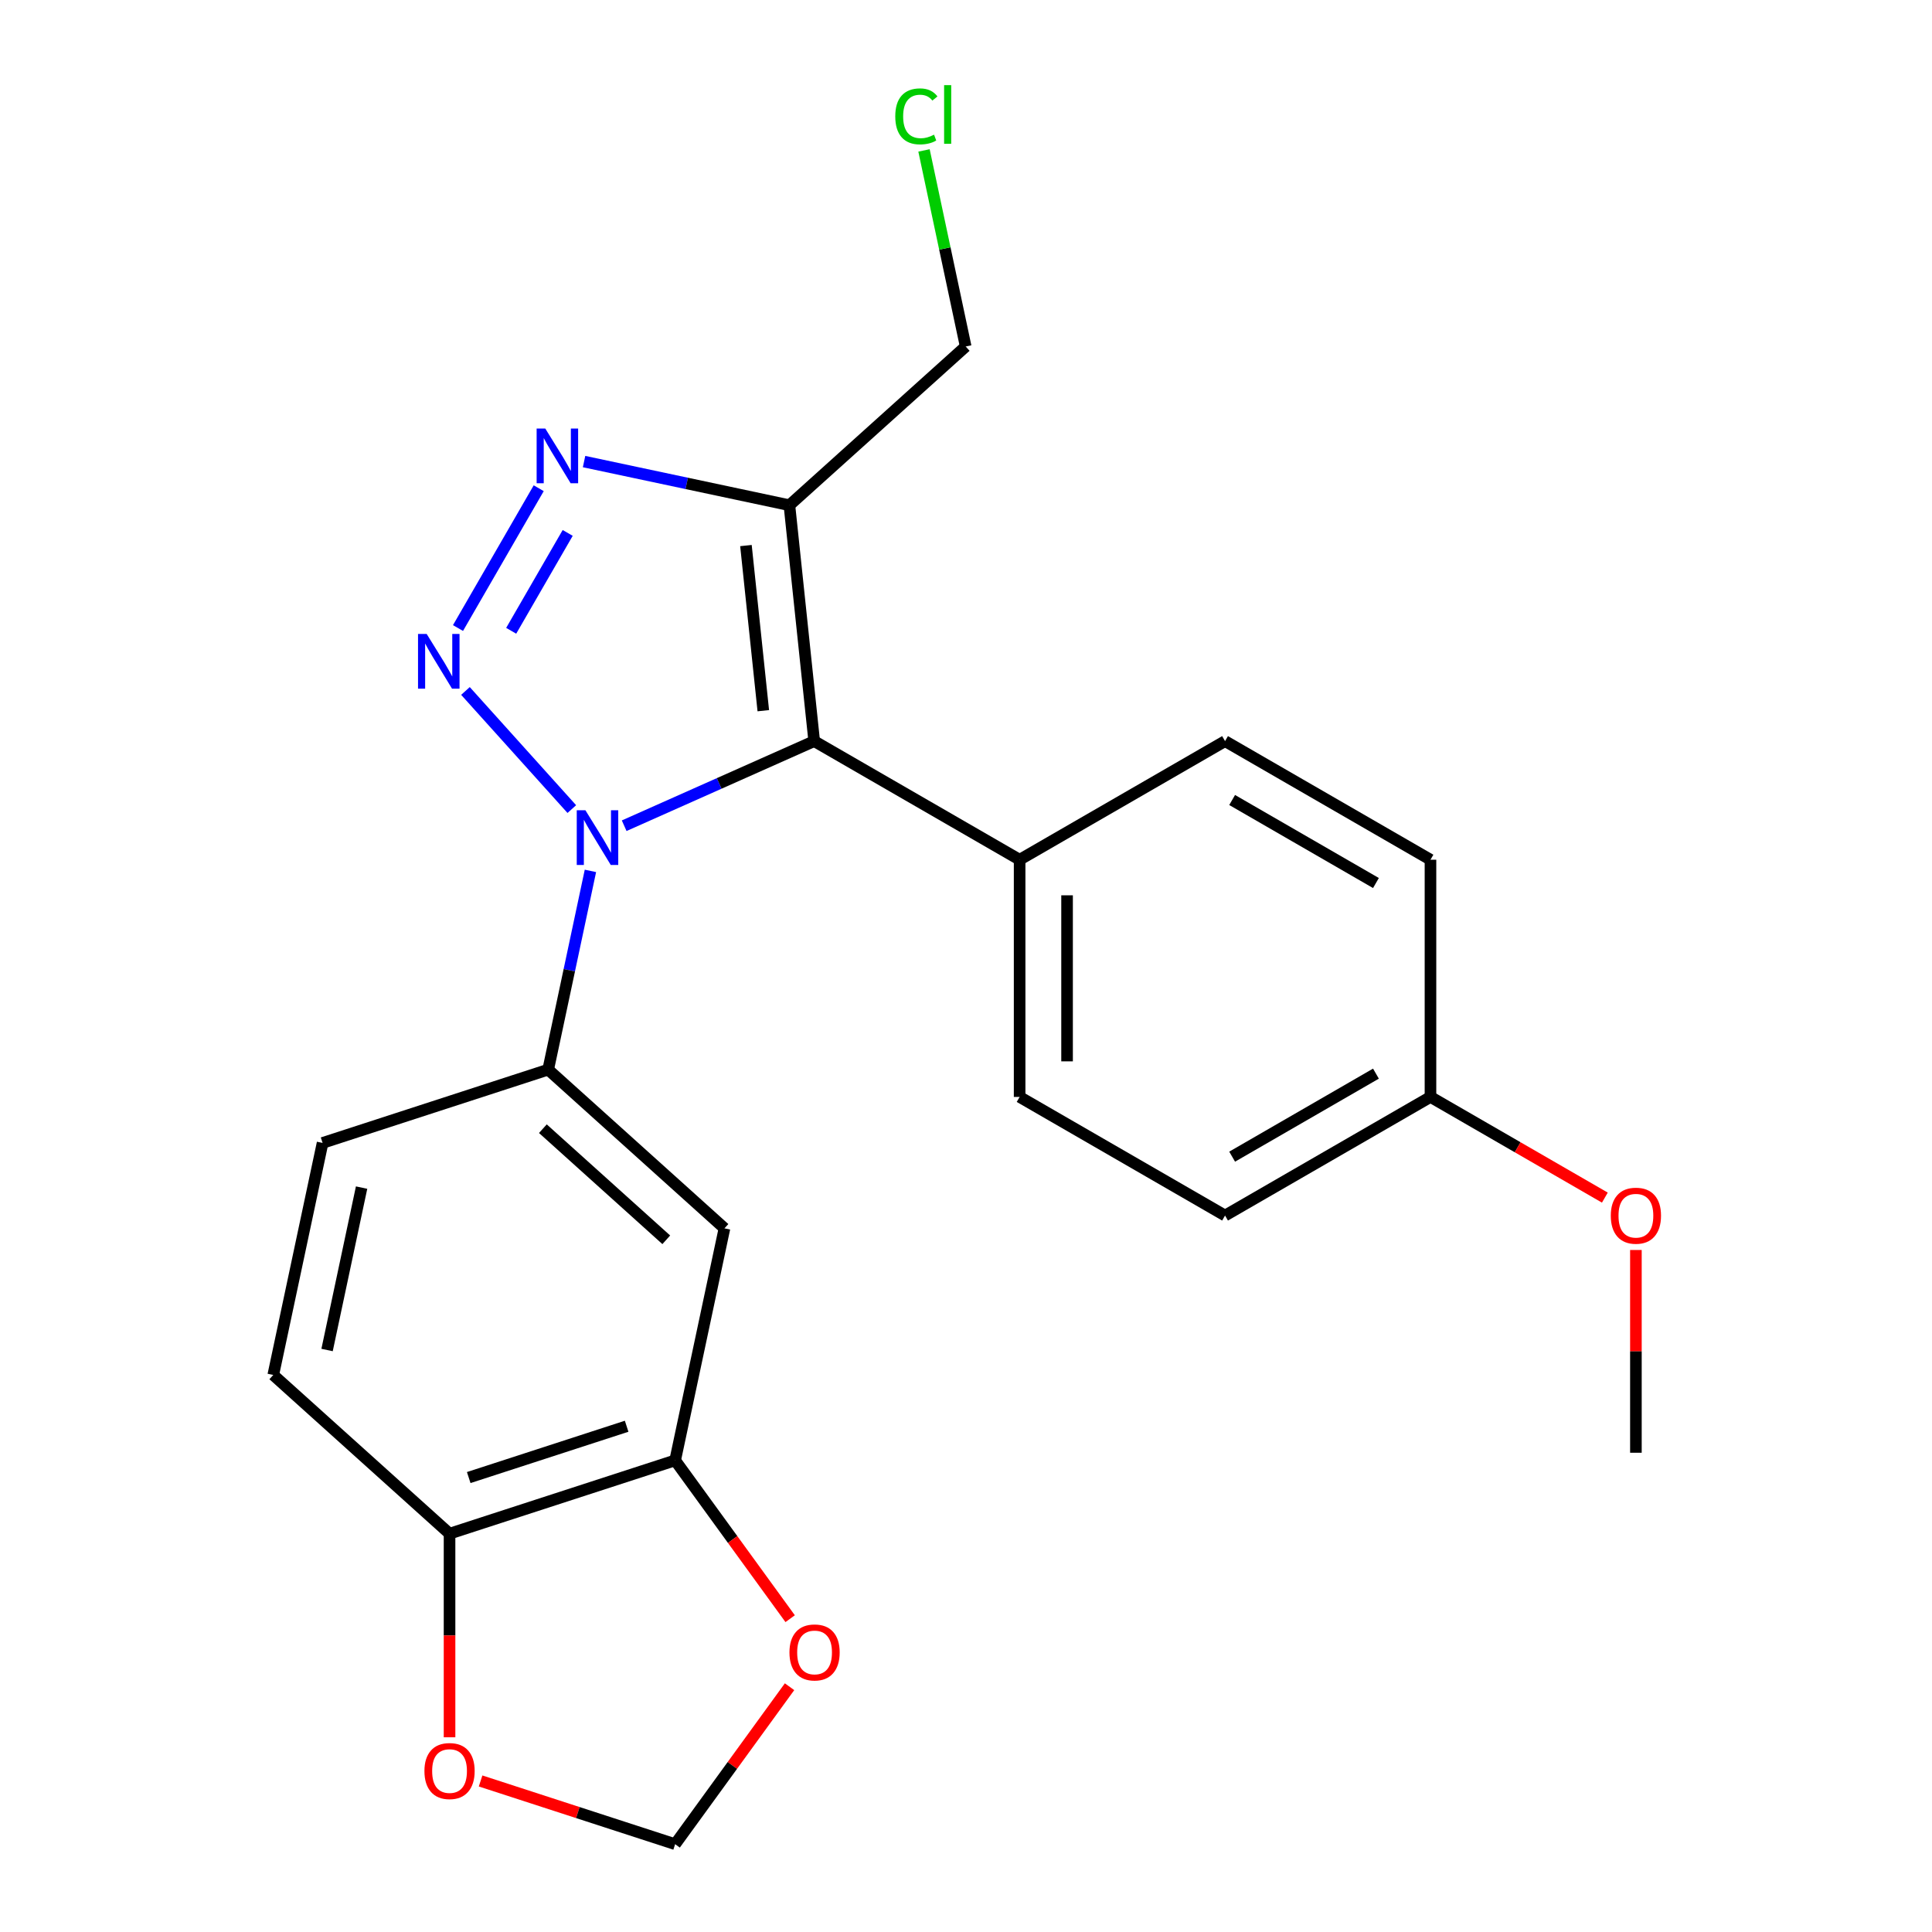 <?xml version='1.0' encoding='iso-8859-1'?>
<svg version='1.1' baseProfile='full'
              xmlns='http://www.w3.org/2000/svg'
                      xmlns:rdkit='http://www.rdkit.org/xml'
                      xmlns:xlink='http://www.w3.org/1999/xlink'
                  xml:space='preserve'
width='1000px' height='1000px' viewBox='0 0 1000 1000'>
<!-- END OF HEADER -->
<rect style='opacity:1.0;fill:#FFFFFF;stroke:none' width='1000' height='1000' x='0' y='0'> </rect>
<path class='bond-0' d='M 240.92,357.639 L 295.971,418.78' style='fill:none;fill-rule:evenodd;stroke:#0000FF;stroke-width:6px;stroke-linecap:butt;stroke-linejoin:miter;stroke-opacity:1' />
<path class='bond-2' d='M 237.058,325.073 L 278.839,252.705' style='fill:none;fill-rule:evenodd;stroke:#0000FF;stroke-width:6px;stroke-linecap:butt;stroke-linejoin:miter;stroke-opacity:1' />
<path class='bond-2' d='M 264.591,326.495 L 293.838,275.838' style='fill:none;fill-rule:evenodd;stroke:#0000FF;stroke-width:6px;stroke-linecap:butt;stroke-linejoin:miter;stroke-opacity:1' />
<path class='bond-1' d='M 323.074,427.395 L 372.251,405.5' style='fill:none;fill-rule:evenodd;stroke:#0000FF;stroke-width:6px;stroke-linecap:butt;stroke-linejoin:miter;stroke-opacity:1' />
<path class='bond-1' d='M 372.251,405.5 L 421.428,383.605' style='fill:none;fill-rule:evenodd;stroke:#000000;stroke-width:6px;stroke-linecap:butt;stroke-linejoin:miter;stroke-opacity:1' />
<path class='bond-4' d='M 305.603,450.773 L 294.67,502.206' style='fill:none;fill-rule:evenodd;stroke:#0000FF;stroke-width:6px;stroke-linecap:butt;stroke-linejoin:miter;stroke-opacity:1' />
<path class='bond-4' d='M 294.67,502.206 L 283.738,553.638' style='fill:none;fill-rule:evenodd;stroke:#000000;stroke-width:6px;stroke-linecap:butt;stroke-linejoin:miter;stroke-opacity:1' />
<path class='bond-7' d='M 421.428,383.605 L 527.756,444.994' style='fill:none;fill-rule:evenodd;stroke:#000000;stroke-width:6px;stroke-linecap:butt;stroke-linejoin:miter;stroke-opacity:1' />
<path class='bond-23' d='M 421.428,383.605 L 408.594,261.5' style='fill:none;fill-rule:evenodd;stroke:#000000;stroke-width:6px;stroke-linecap:butt;stroke-linejoin:miter;stroke-opacity:1' />
<path class='bond-23' d='M 395.082,367.856 L 386.098,282.383' style='fill:none;fill-rule:evenodd;stroke:#000000;stroke-width:6px;stroke-linecap:butt;stroke-linejoin:miter;stroke-opacity:1' />
<path class='bond-3' d='M 302.309,238.909 L 355.451,250.205' style='fill:none;fill-rule:evenodd;stroke:#0000FF;stroke-width:6px;stroke-linecap:butt;stroke-linejoin:miter;stroke-opacity:1' />
<path class='bond-3' d='M 355.451,250.205 L 408.594,261.5' style='fill:none;fill-rule:evenodd;stroke:#000000;stroke-width:6px;stroke-linecap:butt;stroke-linejoin:miter;stroke-opacity:1' />
<path class='bond-16' d='M 408.594,261.5 L 499.836,179.346' style='fill:none;fill-rule:evenodd;stroke:#000000;stroke-width:6px;stroke-linecap:butt;stroke-linejoin:miter;stroke-opacity:1' />
<path class='bond-5' d='M 283.738,553.638 L 374.979,635.792' style='fill:none;fill-rule:evenodd;stroke:#000000;stroke-width:6px;stroke-linecap:butt;stroke-linejoin:miter;stroke-opacity:1' />
<path class='bond-5' d='M 280.993,584.21 L 344.862,641.718' style='fill:none;fill-rule:evenodd;stroke:#000000;stroke-width:6px;stroke-linecap:butt;stroke-linejoin:miter;stroke-opacity:1' />
<path class='bond-12' d='M 283.738,553.638 L 166.969,591.579' style='fill:none;fill-rule:evenodd;stroke:#000000;stroke-width:6px;stroke-linecap:butt;stroke-linejoin:miter;stroke-opacity:1' />
<path class='bond-6' d='M 374.979,635.792 L 349.453,755.887' style='fill:none;fill-rule:evenodd;stroke:#000000;stroke-width:6px;stroke-linecap:butt;stroke-linejoin:miter;stroke-opacity:1' />
<path class='bond-9' d='M 349.453,755.887 L 379.219,796.857' style='fill:none;fill-rule:evenodd;stroke:#000000;stroke-width:6px;stroke-linecap:butt;stroke-linejoin:miter;stroke-opacity:1' />
<path class='bond-9' d='M 379.219,796.857 L 408.985,837.827' style='fill:none;fill-rule:evenodd;stroke:#FF0000;stroke-width:6px;stroke-linecap:butt;stroke-linejoin:miter;stroke-opacity:1' />
<path class='bond-24' d='M 349.453,755.887 L 232.684,793.827' style='fill:none;fill-rule:evenodd;stroke:#000000;stroke-width:6px;stroke-linecap:butt;stroke-linejoin:miter;stroke-opacity:1' />
<path class='bond-24' d='M 324.349,738.224 L 242.611,764.783' style='fill:none;fill-rule:evenodd;stroke:#000000;stroke-width:6px;stroke-linecap:butt;stroke-linejoin:miter;stroke-opacity:1' />
<path class='bond-14' d='M 527.756,444.994 L 527.756,567.772' style='fill:none;fill-rule:evenodd;stroke:#000000;stroke-width:6px;stroke-linecap:butt;stroke-linejoin:miter;stroke-opacity:1' />
<path class='bond-14' d='M 552.312,463.411 L 552.312,549.355' style='fill:none;fill-rule:evenodd;stroke:#000000;stroke-width:6px;stroke-linecap:butt;stroke-linejoin:miter;stroke-opacity:1' />
<path class='bond-15' d='M 527.756,444.994 L 634.085,383.605' style='fill:none;fill-rule:evenodd;stroke:#000000;stroke-width:6px;stroke-linecap:butt;stroke-linejoin:miter;stroke-opacity:1' />
<path class='bond-8' d='M 232.684,793.827 L 141.443,711.673' style='fill:none;fill-rule:evenodd;stroke:#000000;stroke-width:6px;stroke-linecap:butt;stroke-linejoin:miter;stroke-opacity:1' />
<path class='bond-10' d='M 232.684,793.827 L 232.684,846.522' style='fill:none;fill-rule:evenodd;stroke:#000000;stroke-width:6px;stroke-linecap:butt;stroke-linejoin:miter;stroke-opacity:1' />
<path class='bond-10' d='M 232.684,846.522 L 232.684,899.216' style='fill:none;fill-rule:evenodd;stroke:#FF0000;stroke-width:6px;stroke-linecap:butt;stroke-linejoin:miter;stroke-opacity:1' />
<path class='bond-11' d='M 408.666,873.046 L 379.059,913.796' style='fill:none;fill-rule:evenodd;stroke:#FF0000;stroke-width:6px;stroke-linecap:butt;stroke-linejoin:miter;stroke-opacity:1' />
<path class='bond-11' d='M 379.059,913.796 L 349.453,954.545' style='fill:none;fill-rule:evenodd;stroke:#000000;stroke-width:6px;stroke-linecap:butt;stroke-linejoin:miter;stroke-opacity:1' />
<path class='bond-26' d='M 248.754,921.826 L 299.103,938.186' style='fill:none;fill-rule:evenodd;stroke:#FF0000;stroke-width:6px;stroke-linecap:butt;stroke-linejoin:miter;stroke-opacity:1' />
<path class='bond-26' d='M 299.103,938.186 L 349.453,954.545' style='fill:none;fill-rule:evenodd;stroke:#000000;stroke-width:6px;stroke-linecap:butt;stroke-linejoin:miter;stroke-opacity:1' />
<path class='bond-13' d='M 166.969,591.579 L 141.443,711.673' style='fill:none;fill-rule:evenodd;stroke:#000000;stroke-width:6px;stroke-linecap:butt;stroke-linejoin:miter;stroke-opacity:1' />
<path class='bond-13' d='M 187.159,614.698 L 169.291,698.764' style='fill:none;fill-rule:evenodd;stroke:#000000;stroke-width:6px;stroke-linecap:butt;stroke-linejoin:miter;stroke-opacity:1' />
<path class='bond-19' d='M 527.756,567.772 L 634.085,629.161' style='fill:none;fill-rule:evenodd;stroke:#000000;stroke-width:6px;stroke-linecap:butt;stroke-linejoin:miter;stroke-opacity:1' />
<path class='bond-18' d='M 634.085,383.605 L 740.413,444.994' style='fill:none;fill-rule:evenodd;stroke:#000000;stroke-width:6px;stroke-linecap:butt;stroke-linejoin:miter;stroke-opacity:1' />
<path class='bond-18' d='M 637.756,414.079 L 712.186,457.052' style='fill:none;fill-rule:evenodd;stroke:#000000;stroke-width:6px;stroke-linecap:butt;stroke-linejoin:miter;stroke-opacity:1' />
<path class='bond-20' d='M 499.836,179.346 L 489.05,128.603' style='fill:none;fill-rule:evenodd;stroke:#000000;stroke-width:6px;stroke-linecap:butt;stroke-linejoin:miter;stroke-opacity:1' />
<path class='bond-20' d='M 489.05,128.603 L 478.264,77.861' style='fill:none;fill-rule:evenodd;stroke:#00CC00;stroke-width:6px;stroke-linecap:butt;stroke-linejoin:miter;stroke-opacity:1' />
<path class='bond-17' d='M 740.413,567.772 L 740.413,444.994' style='fill:none;fill-rule:evenodd;stroke:#000000;stroke-width:6px;stroke-linecap:butt;stroke-linejoin:miter;stroke-opacity:1' />
<path class='bond-21' d='M 740.413,567.772 L 785.543,593.827' style='fill:none;fill-rule:evenodd;stroke:#000000;stroke-width:6px;stroke-linecap:butt;stroke-linejoin:miter;stroke-opacity:1' />
<path class='bond-21' d='M 785.543,593.827 L 830.673,619.883' style='fill:none;fill-rule:evenodd;stroke:#FF0000;stroke-width:6px;stroke-linecap:butt;stroke-linejoin:miter;stroke-opacity:1' />
<path class='bond-25' d='M 740.413,567.772 L 634.085,629.161' style='fill:none;fill-rule:evenodd;stroke:#000000;stroke-width:6px;stroke-linecap:butt;stroke-linejoin:miter;stroke-opacity:1' />
<path class='bond-25' d='M 712.186,555.714 L 637.756,598.687' style='fill:none;fill-rule:evenodd;stroke:#000000;stroke-width:6px;stroke-linecap:butt;stroke-linejoin:miter;stroke-opacity:1' />
<path class='bond-22' d='M 846.742,646.99 L 846.742,699.464' style='fill:none;fill-rule:evenodd;stroke:#FF0000;stroke-width:6px;stroke-linecap:butt;stroke-linejoin:miter;stroke-opacity:1' />
<path class='bond-22' d='M 846.742,699.464 L 846.742,751.938' style='fill:none;fill-rule:evenodd;stroke:#000000;stroke-width:6px;stroke-linecap:butt;stroke-linejoin:miter;stroke-opacity:1' />
<path  class='atom-0' d='M 220.851 328.142
L 230.131 343.142
Q 231.051 344.622, 232.531 347.302
Q 234.011 349.982, 234.091 350.142
L 234.091 328.142
L 237.851 328.142
L 237.851 356.462
L 233.971 356.462
L 224.011 340.062
Q 222.851 338.142, 221.611 335.942
Q 220.411 333.742, 220.051 333.062
L 220.051 356.462
L 216.371 356.462
L 216.371 328.142
L 220.851 328.142
' fill='#0000FF'/>
<path  class='atom-1' d='M 303.005 419.384
L 312.285 434.384
Q 313.205 435.864, 314.685 438.544
Q 316.165 441.224, 316.245 441.384
L 316.245 419.384
L 320.005 419.384
L 320.005 447.704
L 316.125 447.704
L 306.165 431.304
Q 305.005 429.384, 303.765 427.184
Q 302.565 424.984, 302.205 424.304
L 302.205 447.704
L 298.525 447.704
L 298.525 419.384
L 303.005 419.384
' fill='#0000FF'/>
<path  class='atom-3' d='M 282.239 221.813
L 291.519 236.813
Q 292.439 238.293, 293.919 240.973
Q 295.399 243.653, 295.479 243.813
L 295.479 221.813
L 299.239 221.813
L 299.239 250.133
L 295.359 250.133
L 285.399 233.733
Q 284.239 231.813, 282.999 229.613
Q 281.799 227.413, 281.439 226.733
L 281.439 250.133
L 277.759 250.133
L 277.759 221.813
L 282.239 221.813
' fill='#0000FF'/>
<path  class='atom-10' d='M 408.619 855.296
Q 408.619 848.496, 411.979 844.696
Q 415.339 840.896, 421.619 840.896
Q 427.899 840.896, 431.259 844.696
Q 434.619 848.496, 434.619 855.296
Q 434.619 862.176, 431.219 866.096
Q 427.819 869.976, 421.619 869.976
Q 415.379 869.976, 411.979 866.096
Q 408.619 862.216, 408.619 855.296
M 421.619 866.776
Q 425.939 866.776, 428.259 863.896
Q 430.619 860.976, 430.619 855.296
Q 430.619 849.736, 428.259 846.936
Q 425.939 844.096, 421.619 844.096
Q 417.299 844.096, 414.939 846.896
Q 412.619 849.696, 412.619 855.296
Q 412.619 861.016, 414.939 863.896
Q 417.299 866.776, 421.619 866.776
' fill='#FF0000'/>
<path  class='atom-11' d='M 219.684 916.685
Q 219.684 909.885, 223.044 906.085
Q 226.404 902.285, 232.684 902.285
Q 238.964 902.285, 242.324 906.085
Q 245.684 909.885, 245.684 916.685
Q 245.684 923.565, 242.284 927.485
Q 238.884 931.365, 232.684 931.365
Q 226.444 931.365, 223.044 927.485
Q 219.684 923.605, 219.684 916.685
M 232.684 928.165
Q 237.004 928.165, 239.324 925.285
Q 241.684 922.365, 241.684 916.685
Q 241.684 911.125, 239.324 908.325
Q 237.004 905.485, 232.684 905.485
Q 228.364 905.485, 226.004 908.285
Q 223.684 911.085, 223.684 916.685
Q 223.684 922.405, 226.004 925.285
Q 228.364 928.165, 232.684 928.165
' fill='#FF0000'/>
<path  class='atom-21' d='M 463.389 60.231
Q 463.389 53.191, 466.669 49.511
Q 469.989 45.791, 476.269 45.791
Q 482.109 45.791, 485.229 49.911
L 482.589 52.071
Q 480.309 49.071, 476.269 49.071
Q 471.989 49.071, 469.709 51.951
Q 467.469 54.791, 467.469 60.231
Q 467.469 65.831, 469.789 68.711
Q 472.149 71.591, 476.709 71.591
Q 479.829 71.591, 483.469 69.711
L 484.589 72.711
Q 483.109 73.671, 480.869 74.231
Q 478.629 74.791, 476.149 74.791
Q 469.989 74.791, 466.669 71.031
Q 463.389 67.271, 463.389 60.231
' fill='#00CC00'/>
<path  class='atom-21' d='M 488.669 44.071
L 492.349 44.071
L 492.349 74.431
L 488.669 74.431
L 488.669 44.071
' fill='#00CC00'/>
<path  class='atom-22' d='M 833.742 629.241
Q 833.742 622.441, 837.102 618.641
Q 840.462 614.841, 846.742 614.841
Q 853.022 614.841, 856.382 618.641
Q 859.742 622.441, 859.742 629.241
Q 859.742 636.121, 856.342 640.041
Q 852.942 643.921, 846.742 643.921
Q 840.502 643.921, 837.102 640.041
Q 833.742 636.161, 833.742 629.241
M 846.742 640.721
Q 851.062 640.721, 853.382 637.841
Q 855.742 634.921, 855.742 629.241
Q 855.742 623.681, 853.382 620.881
Q 851.062 618.041, 846.742 618.041
Q 842.422 618.041, 840.062 620.841
Q 837.742 623.641, 837.742 629.241
Q 837.742 634.961, 840.062 637.841
Q 842.422 640.721, 846.742 640.721
' fill='#FF0000'/>
</svg>
